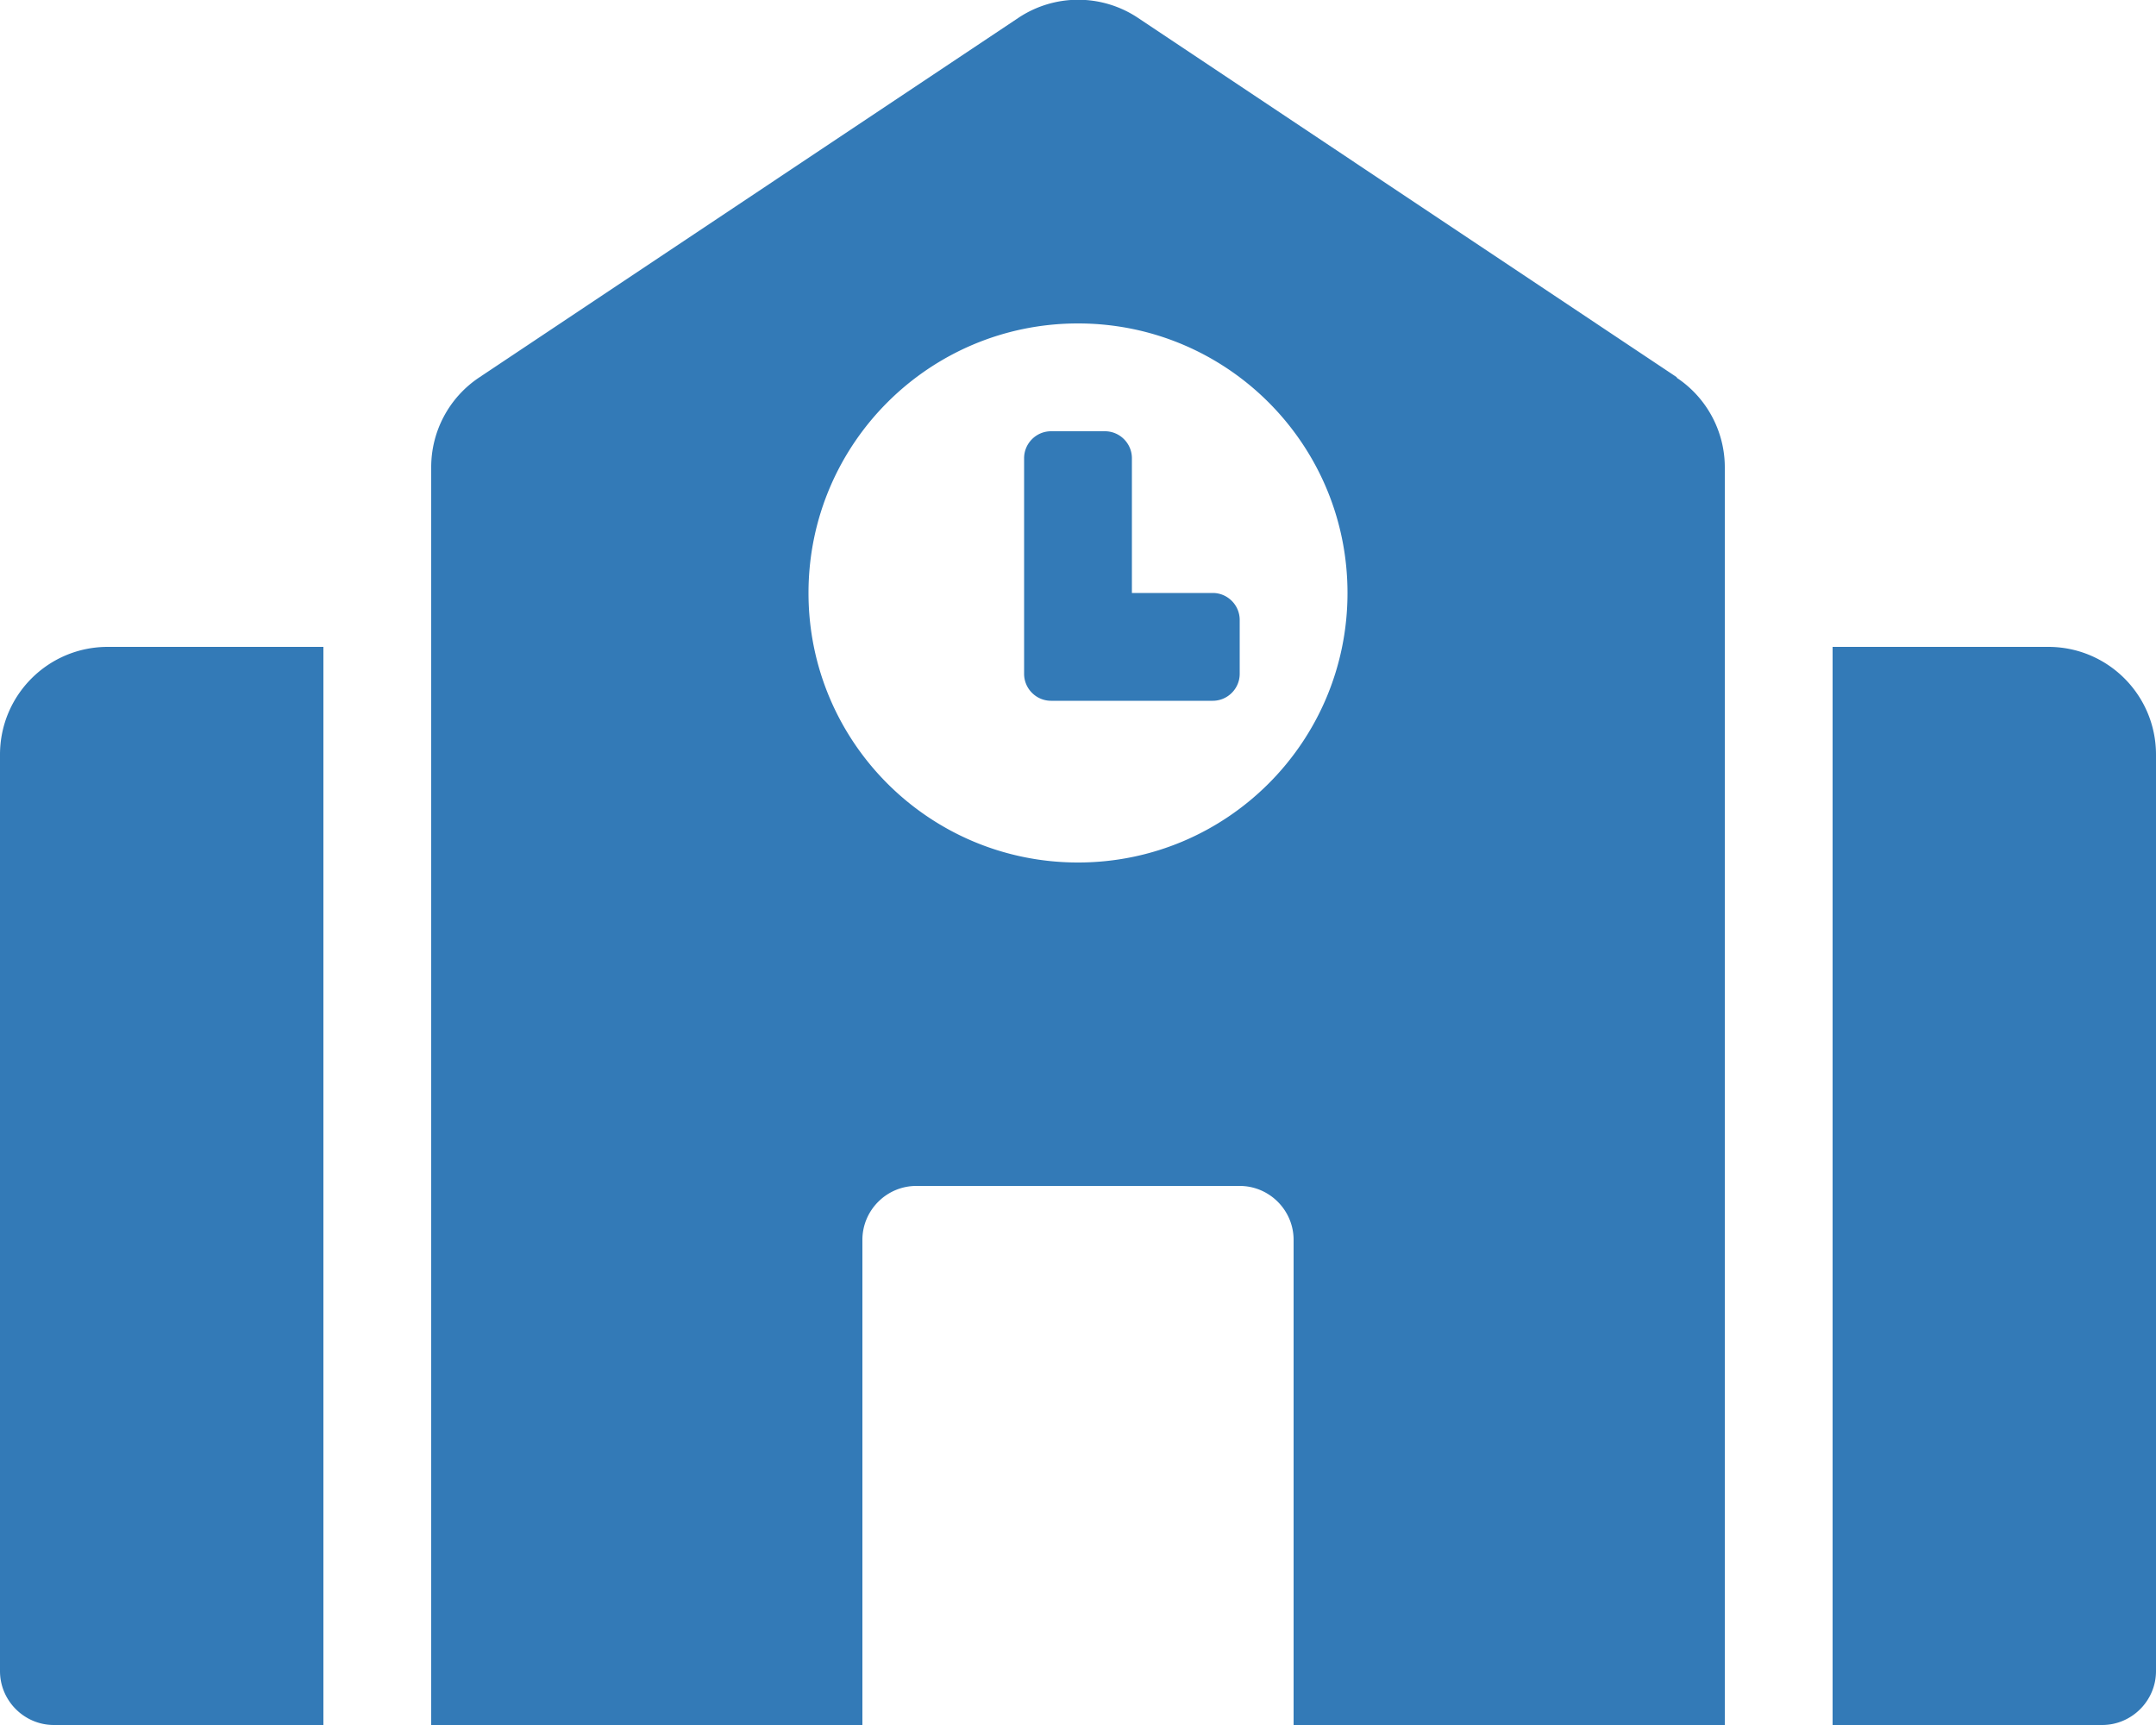 <svg xmlns="http://www.w3.org/2000/svg" viewBox="0 0 640 512"><!--!Font Awesome Free 6.5.1 by @fontawesome - https://fontawesome.com License - https://fontawesome.com/license/free Copyright 2024 Fonticons, Inc.--><path fill="#337ab7" d="M0 224v272c0 8.8 7.2 16 16 16h80V192H32c-17.7 0-32 14.3-32 32zm360-48h-24v-40c0-4.4-3.6-8-8-8h-16c-4.4 0-8 3.6-8 8v64c0 4.4 3.6 8 8 8h48c4.4 0 8-3.6 8-8v-16c0-4.4-3.6-8-8-8zm137.8-64l-160-106.7a32 32 0 0 0 -35.5 0l-160 106.7A32 32 0 0 0 128 138.7V512h128V368c0-8.8 7.2-16 16-16h96c8.8 0 16 7.2 16 16v144h128V138.7c0-10.7-5.4-20.7-14.3-26.6zM320 256c-44.2 0-80-35.8-80-80s35.8-80 80-80 80 35.8 80 80-35.8 80-80 80zm288-64h-64v320h80c8.8 0 16-7.2 16-16V224c0-17.7-14.3-32-32-32z"/></svg>